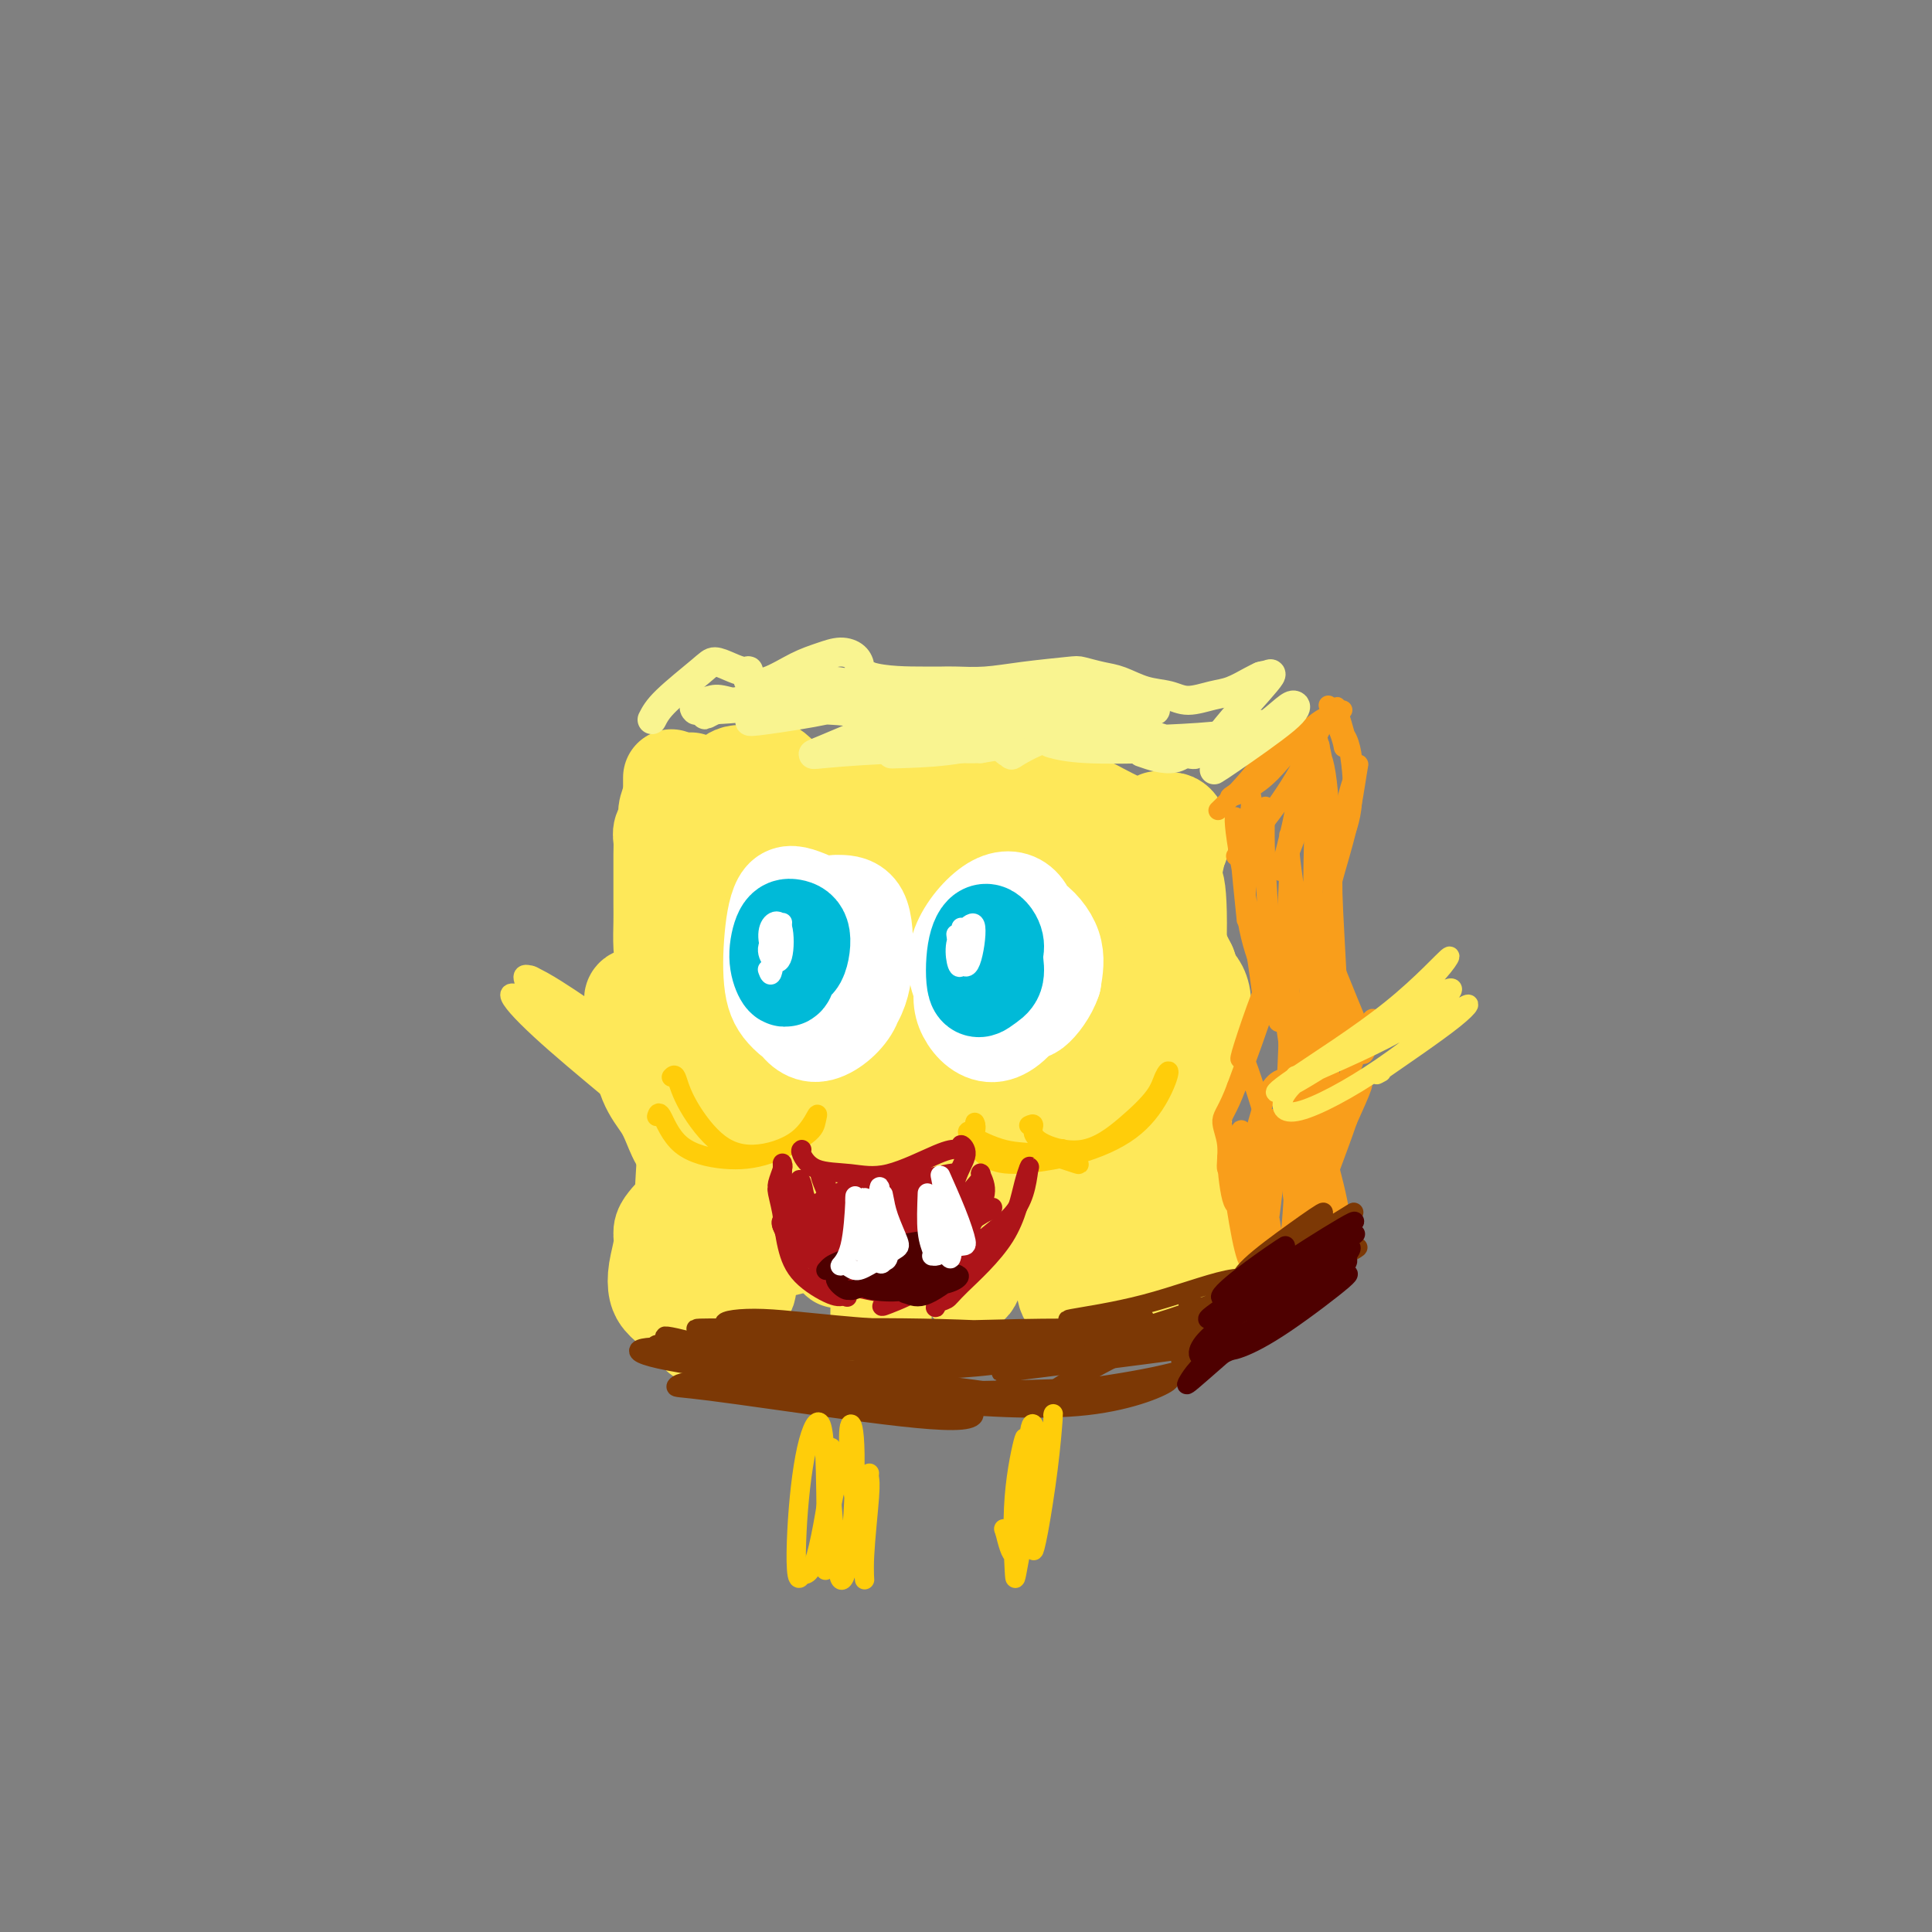 <svg viewBox='0 0 400 400' version='1.1' xmlns='http://www.w3.org/2000/svg' xmlns:xlink='http://www.w3.org/1999/xlink'><rect x="0" y="0" width="400" height="400" fill="#808080" stroke="none"/><g fill='none' stroke='rgb(254,232,89)' stroke-width='20' stroke-linecap='round' stroke-linejoin='round'><path d='M230,185c0.296,-0.563 0.592,-1.126 1,3c0.408,4.126 0.928,12.939 2,24c1.072,11.061 2.694,24.368 4,34c1.306,9.632 2.295,15.589 2,19c-0.295,3.411 -1.872,4.275 -5,2c-3.128,-2.275 -7.805,-7.688 -13,-11c-5.195,-3.312 -10.907,-4.523 -16,-5c-5.093,-0.477 -9.568,-0.220 -16,1c-6.432,1.220 -14.822,3.404 -21,5c-6.178,1.596 -10.143,2.603 -14,3c-3.857,0.397 -7.607,0.185 -9,-1c-1.393,-1.185 -0.428,-3.342 1,-7c1.428,-3.658 3.321,-8.815 4,-22c0.679,-13.185 0.144,-34.396 -1,-47c-1.144,-12.604 -2.898,-16.601 -3,-16c-0.102,0.601 1.449,5.801 3,11'/><path d='M149,178c1.605,8.017 4.119,22.559 5,37c0.881,14.441 0.129,28.780 0,39c-0.129,10.220 0.365,16.322 1,12c0.635,-4.322 1.413,-19.069 2,-35c0.587,-15.931 0.984,-33.047 0,-45c-0.984,-11.953 -3.349,-18.743 -4,-21c-0.651,-2.257 0.413,0.018 2,10c1.587,9.982 3.699,27.672 7,44c3.301,16.328 7.793,31.295 10,38c2.207,6.705 2.130,5.147 2,-8c-0.130,-13.147 -0.312,-37.884 -1,-54c-0.688,-16.116 -1.883,-23.611 -2,-28c-0.117,-4.389 0.845,-5.671 3,7c2.155,12.671 5.503,39.296 7,58c1.497,18.704 1.142,29.487 1,35c-0.142,5.513 -0.071,5.757 0,6'/><path d='M182,273c1.390,10.579 0.865,-12.473 1,-35c0.135,-22.527 0.930,-44.530 1,-56c0.070,-11.470 -0.586,-12.408 0,-12c0.586,0.408 2.414,2.161 5,17c2.586,14.839 5.929,42.764 8,59c2.071,16.236 2.871,20.783 4,20c1.129,-0.783 2.589,-6.897 3,-20c0.411,-13.103 -0.227,-33.194 -1,-48c-0.773,-14.806 -1.681,-24.325 -1,-29c0.681,-4.675 2.952,-4.504 6,9c3.048,13.504 6.872,40.341 9,57c2.128,16.659 2.559,23.141 3,28c0.441,4.859 0.891,8.096 2,2c1.109,-6.096 2.875,-21.526 4,-37c1.125,-15.474 1.607,-30.993 2,-39c0.393,-8.007 0.696,-8.504 1,-9'/><path d='M229,180c1.945,-9.435 3.309,9.477 5,24c1.691,14.523 3.710,24.658 5,34c1.290,9.342 1.852,17.890 2,19c0.148,1.110 -0.119,-5.219 0,-16c0.119,-10.781 0.624,-26.015 1,-37c0.376,-10.985 0.621,-17.722 1,-20c0.379,-2.278 0.890,-0.099 1,5c0.110,5.099 -0.183,13.116 -1,23c-0.817,9.884 -2.159,21.636 -3,29c-0.841,7.364 -1.179,10.341 -2,12c-0.821,1.659 -2.123,1.999 -4,-2c-1.877,-3.999 -4.329,-12.337 -8,-21c-3.671,-8.663 -8.561,-17.652 -13,-25c-4.439,-7.348 -8.426,-13.055 -12,-19c-3.574,-5.945 -6.735,-12.127 -10,-10c-3.265,2.127 -6.632,12.564 -10,23'/><path d='M181,199c-2.625,10.023 -4.187,23.581 -5,34c-0.813,10.419 -0.878,17.701 -2,19c-1.122,1.299 -3.303,-3.384 -5,-14c-1.697,-10.616 -2.910,-27.165 -5,-40c-2.090,-12.835 -5.057,-21.956 -7,-27c-1.943,-5.044 -2.860,-6.010 -3,0c-0.140,6.010 0.499,18.997 1,33c0.501,14.003 0.864,29.022 1,39c0.136,9.978 0.045,14.914 -1,16c-1.045,1.086 -3.045,-1.679 -5,-12c-1.955,-10.321 -3.865,-28.197 -5,-41c-1.135,-12.803 -1.495,-20.533 -2,-26c-0.505,-5.467 -1.156,-8.672 -1,-4c0.156,4.672 1.119,17.219 2,30c0.881,12.781 1.680,25.794 2,36c0.320,10.206 0.160,17.603 0,25'/><path d='M146,267c0.068,15.453 -1.761,8.584 -3,5c-1.239,-3.584 -1.887,-3.884 -2,-9c-0.113,-5.116 0.311,-15.049 1,-26c0.689,-10.951 1.645,-22.921 2,-30c0.355,-7.079 0.109,-9.267 0,-12c-0.109,-2.733 -0.082,-6.012 0,-10c0.082,-3.988 0.217,-8.684 0,-12c-0.217,-3.316 -0.787,-5.253 -1,-7c-0.213,-1.747 -0.068,-3.305 0,-4c0.068,-0.695 0.061,-0.526 0,0c-0.061,0.526 -0.174,1.410 1,2c1.174,0.590 3.635,0.884 7,2c3.365,1.116 7.634,3.052 12,4c4.366,0.948 8.829,0.909 13,1c4.171,0.091 8.049,0.312 13,1c4.951,0.688 10.976,1.844 17,3'/><path d='M206,175c8.732,0.564 9.060,-0.527 12,-1c2.940,-0.473 8.490,-0.327 12,0c3.510,0.327 4.979,0.835 7,1c2.021,0.165 4.593,-0.012 6,0c1.407,0.012 1.647,0.212 1,0c-0.647,-0.212 -2.182,-0.835 -6,-2c-3.818,-1.165 -9.920,-2.870 -16,-4c-6.080,-1.130 -12.140,-1.685 -17,-2c-4.860,-0.315 -8.522,-0.391 -13,0c-4.478,0.391 -9.772,1.247 -14,1c-4.228,-0.247 -7.391,-1.598 -10,-3c-2.609,-1.402 -4.666,-2.853 -6,-4c-1.334,-1.147 -1.945,-1.988 -3,-2c-1.055,-0.012 -2.553,0.804 -4,1c-1.447,0.196 -2.842,-0.230 -4,1c-1.158,1.230 -2.079,4.115 -3,7'/><path d='M148,168c-0.851,2.048 -1.479,3.669 -2,5c-0.521,1.331 -0.937,2.372 -1,3c-0.063,0.628 0.225,0.843 0,1c-0.225,0.157 -0.965,0.255 -1,0c-0.035,-0.255 0.634,-0.864 1,-2c0.366,-1.136 0.430,-2.800 1,-4c0.570,-1.200 1.645,-1.935 3,-3c1.355,-1.065 2.991,-2.460 5,-3c2.009,-0.540 4.391,-0.223 6,0c1.609,0.223 2.443,0.354 4,0c1.557,-0.354 3.836,-1.193 6,-2c2.164,-0.807 4.212,-1.584 6,-1c1.788,0.584 3.314,2.528 5,4c1.686,1.472 3.531,2.473 5,3c1.469,0.527 2.563,0.579 4,1c1.437,0.421 3.219,1.210 5,2'/><path d='M195,172c3.235,1.655 1.823,0.791 2,0c0.177,-0.791 1.942,-1.509 3,-2c1.058,-0.491 1.410,-0.755 2,-2c0.590,-1.245 1.419,-3.469 2,-5c0.581,-1.531 0.913,-2.367 2,-3c1.087,-0.633 2.928,-1.063 4,-1c1.072,0.063 1.376,0.619 2,1c0.624,0.381 1.569,0.587 3,1c1.431,0.413 3.349,1.031 5,2c1.651,0.969 3.037,2.288 4,3c0.963,0.712 1.504,0.818 2,1c0.496,0.182 0.948,0.441 2,1c1.052,0.559 2.705,1.418 4,2c1.295,0.582 2.233,0.888 3,1c0.767,0.112 1.362,0.032 2,0c0.638,-0.032 1.319,-0.016 2,0'/><path d='M239,171c4.665,1.631 1.828,-0.292 1,-1c-0.828,-0.708 0.353,-0.201 1,0c0.647,0.201 0.762,0.095 1,0c0.238,-0.095 0.600,-0.180 1,0c0.400,0.180 0.836,0.625 1,1c0.164,0.375 0.054,0.681 0,1c-0.054,0.319 -0.054,0.653 0,1c0.054,0.347 0.162,0.708 0,2c-0.162,1.292 -0.594,3.515 -1,5c-0.406,1.485 -0.785,2.232 -1,3c-0.215,0.768 -0.265,1.557 0,3c0.265,1.443 0.844,3.541 1,5c0.156,1.459 -0.113,2.278 0,3c0.113,0.722 0.607,1.348 1,2c0.393,0.652 0.684,1.329 1,2c0.316,0.671 0.658,1.335 1,2'/><path d='M246,200c1.009,2.947 1.533,3.315 2,4c0.467,0.685 0.878,1.686 1,3c0.122,1.314 -0.044,2.940 0,4c0.044,1.060 0.299,1.553 0,3c-0.299,1.447 -1.153,3.847 -2,6c-0.847,2.153 -1.688,4.057 -2,6c-0.312,1.943 -0.094,3.924 0,5c0.094,1.076 0.064,1.248 0,2c-0.064,0.752 -0.160,2.086 0,4c0.160,1.914 0.577,4.409 1,6c0.423,1.591 0.850,2.280 1,3c0.150,0.720 0.021,1.472 0,2c-0.021,0.528 0.067,0.832 0,2c-0.067,1.168 -0.287,3.199 0,5c0.287,1.801 1.082,3.372 0,5c-1.082,1.628 -4.041,3.314 -7,5'/><path d='M240,265c-2.199,1.271 -4.198,1.949 -7,3c-2.802,1.051 -6.408,2.475 -8,3c-1.592,0.525 -1.169,0.150 -1,0c0.169,-0.150 0.085,-0.075 0,0'/><path d='M138,270c-0.318,-0.283 -0.636,-0.565 -1,-1c-0.364,-0.435 -0.775,-1.022 -1,-2c-0.225,-0.978 -0.265,-2.346 0,-4c0.265,-1.654 0.834,-3.594 1,-5c0.166,-1.406 -0.071,-2.276 0,-3c0.071,-0.724 0.451,-1.300 1,-2c0.549,-0.700 1.265,-1.523 2,-2c0.735,-0.477 1.487,-0.609 2,-2c0.513,-1.391 0.788,-4.041 1,-6c0.212,-1.959 0.363,-3.227 0,-4c-0.363,-0.773 -1.238,-1.050 -2,-2c-0.762,-0.950 -1.410,-2.574 -2,-4c-0.590,-1.426 -1.120,-2.653 -2,-4c-0.880,-1.347 -2.108,-2.813 -3,-5c-0.892,-2.187 -1.446,-5.093 -2,-8'/><path d='M132,216c-1.879,-5.267 -1.076,-6.933 -1,-8c0.076,-1.067 -0.575,-1.534 1,-2c1.575,-0.466 5.375,-0.931 7,-1c1.625,-0.069 1.077,0.257 1,0c-0.077,-0.257 0.319,-1.095 0,-2c-0.319,-0.905 -1.353,-1.875 -2,-3c-0.647,-1.125 -0.905,-2.405 -1,-4c-0.095,-1.595 -0.025,-3.505 0,-5c0.025,-1.495 0.006,-2.574 0,-4c-0.006,-1.426 0.002,-3.197 0,-5c-0.002,-1.803 -0.015,-3.637 0,-5c0.015,-1.363 0.059,-2.255 0,-3c-0.059,-0.745 -0.222,-1.344 0,-2c0.222,-0.656 0.829,-1.369 1,-2c0.171,-0.631 -0.094,-1.180 0,-2c0.094,-0.820 0.547,-1.910 1,-3'/><path d='M139,165c0.000,-6.667 0.000,-3.333 0,-2c0.000,1.333 0.000,0.667 0,0'/></g>
<g fill='none' stroke='rgb(255,255,255)' stroke-width='20' stroke-linecap='round' stroke-linejoin='round'><path d='M175,196c0.472,0.534 0.943,1.067 1,3c0.057,1.933 -0.302,5.264 -1,7c-0.698,1.736 -1.736,1.875 -3,2c-1.264,0.125 -2.754,0.236 -4,-2c-1.246,-2.236 -2.247,-6.821 -2,-10c0.247,-3.179 1.744,-4.954 4,-6c2.256,-1.046 5.272,-1.363 7,0c1.728,1.363 2.167,4.407 2,8c-0.167,3.593 -0.942,7.735 -3,10c-2.058,2.265 -5.401,2.652 -8,2c-2.599,-0.652 -4.454,-2.343 -5,-5c-0.546,-2.657 0.218,-6.278 1,-9c0.782,-2.722 1.581,-4.544 3,-5c1.419,-0.456 3.459,0.454 4,3c0.541,2.546 -0.417,6.727 -2,9c-1.583,2.273 -3.792,2.636 -6,3'/><path d='M163,206c-1.156,0.244 -1.044,-0.644 -1,-1c0.044,-0.356 0.022,-0.178 0,0'/><path d='M213,199c-0.024,-0.001 -0.048,-0.002 0,1c0.048,1.002 0.169,3.006 0,5c-0.169,1.994 -0.627,3.976 -2,5c-1.373,1.024 -3.661,1.089 -6,0c-2.339,-1.089 -4.729,-3.332 -6,-6c-1.271,-2.668 -1.425,-5.760 0,-9c1.425,-3.240 4.428,-6.626 7,-8c2.572,-1.374 4.714,-0.736 6,1c1.286,1.736 1.717,4.568 2,8c0.283,3.432 0.418,7.462 -1,11c-1.418,3.538 -4.391,6.583 -7,7c-2.609,0.417 -4.856,-1.794 -6,-4c-1.144,-2.206 -1.185,-4.406 0,-8c1.185,-3.594 3.596,-8.582 6,-11c2.404,-2.418 4.801,-2.266 7,-1c2.199,1.266 4.200,3.648 5,6c0.800,2.352 0.400,4.676 0,7'/><path d='M218,203c-0.786,2.440 -2.750,5.042 -4,6c-1.250,0.958 -1.786,0.274 -2,0c-0.214,-0.274 -0.107,-0.137 0,0'/><path d='M173,187c0.005,-0.012 0.009,-0.025 1,0c0.991,0.025 2.968,0.086 4,2c1.032,1.914 1.121,5.679 1,9c-0.121,3.321 -0.450,6.198 -2,9c-1.550,2.802 -4.320,5.527 -7,6c-2.680,0.473 -5.270,-1.308 -7,-3c-1.730,-1.692 -2.602,-3.294 -3,-6c-0.398,-2.706 -0.324,-6.516 0,-10c0.324,-3.484 0.898,-6.644 2,-8c1.102,-1.356 2.733,-0.909 5,0c2.267,0.909 5.172,2.281 7,5c1.828,2.719 2.581,6.784 3,10c0.419,3.216 0.504,5.584 -1,8c-1.504,2.416 -4.597,4.881 -7,5c-2.403,0.119 -4.115,-2.109 -5,-4c-0.885,-1.891 -0.942,-3.446 -1,-5'/><path d='M163,205c-1.000,-1.500 -0.500,-0.750 0,0'/></g>
<g fill='none' stroke='rgb(0,186,216)' stroke-width='20' stroke-linecap='round' stroke-linejoin='round'><path d='M164,193c0.511,0.085 1.022,0.170 1,1c-0.022,0.830 -0.578,2.405 -1,4c-0.422,1.595 -0.710,3.211 -1,4c-0.290,0.789 -0.581,0.749 -1,0c-0.419,-0.749 -0.965,-2.209 -1,-4c-0.035,-1.791 0.442,-3.912 1,-5c0.558,-1.088 1.197,-1.143 2,-1c0.803,0.143 1.770,0.483 2,2c0.230,1.517 -0.279,4.211 -1,5c-0.721,0.789 -1.656,-0.326 -2,-1c-0.344,-0.674 -0.098,-0.907 0,-1c0.098,-0.093 0.049,-0.047 0,0'/><path d='M206,198c-0.045,0.131 -0.091,0.262 0,1c0.091,0.738 0.317,2.084 0,3c-0.317,0.916 -1.177,1.404 -2,2c-0.823,0.596 -1.608,1.302 -2,0c-0.392,-1.302 -0.392,-4.611 0,-7c0.392,-2.389 1.177,-3.857 2,-4c0.823,-0.143 1.683,1.038 2,2c0.317,0.962 0.091,1.703 0,2c-0.091,0.297 -0.045,0.148 0,0'/></g>
<g fill='none' stroke='rgb(255,255,255)' stroke-width='4' stroke-linecap='round' stroke-linejoin='round'><path d='M162,191c-0.025,0.167 -0.049,0.334 0,1c0.049,0.666 0.173,1.832 0,3c-0.173,1.168 -0.642,2.339 -1,3c-0.358,0.661 -0.606,0.811 -1,0c-0.394,-0.811 -0.935,-2.583 -1,-4c-0.065,-1.417 0.345,-2.480 1,-3c0.655,-0.520 1.556,-0.499 2,1c0.444,1.499 0.431,4.474 0,6c-0.431,1.526 -1.281,1.602 -2,1c-0.719,-0.602 -1.307,-1.881 -1,-3c0.307,-1.119 1.508,-2.076 2,-3c0.492,-0.924 0.276,-1.815 0,0c-0.276,1.815 -0.613,6.335 -1,8c-0.387,1.665 -0.825,0.476 -1,0c-0.175,-0.476 -0.088,-0.238 0,0'/><path d='M199,192c0.400,0.205 0.799,0.410 1,1c0.201,0.590 0.203,1.564 0,3c-0.203,1.436 -0.610,3.334 -1,4c-0.390,0.666 -0.762,0.098 -1,-1c-0.238,-1.098 -0.344,-2.728 0,-4c0.344,-1.272 1.136,-2.188 2,-3c0.864,-0.812 1.801,-1.522 2,0c0.199,1.522 -0.338,5.274 -1,7c-0.662,1.726 -1.447,1.426 -2,0c-0.553,-1.426 -0.872,-3.979 -1,-5c-0.128,-1.021 -0.064,-0.511 0,0'/></g>
<g fill='none' stroke='rgb(249,158,27)' stroke-width='4' stroke-linecap='round' stroke-linejoin='round'><path d='M256,164c-1.003,0.624 -2.005,1.248 -1,1c1.005,-0.248 4.018,-1.368 7,-4c2.982,-2.632 5.934,-6.776 8,-9c2.066,-2.224 3.245,-2.528 4,-3c0.755,-0.472 1.084,-1.112 0,1c-1.084,2.112 -3.581,6.976 -6,11c-2.419,4.024 -4.760,7.208 -7,10c-2.240,2.792 -4.378,5.191 -5,6c-0.622,0.809 0.271,0.027 2,-2c1.729,-2.027 4.295,-5.299 7,-9c2.705,-3.701 5.548,-7.832 7,-10c1.452,-2.168 1.513,-2.375 1,0c-0.513,2.375 -1.600,7.332 -3,12c-1.400,4.668 -3.114,9.048 -4,11c-0.886,1.952 -0.943,1.476 -1,1'/><path d='M265,180c-0.547,2.072 1.585,-4.746 3,-12c1.415,-7.254 2.113,-14.942 3,-17c0.887,-2.058 1.964,1.513 3,7c1.036,5.487 2.031,12.890 2,21c-0.031,8.110 -1.087,16.926 -2,20c-0.913,3.074 -1.682,0.405 -2,-5c-0.318,-5.405 -0.184,-13.546 0,-21c0.184,-7.454 0.420,-14.220 1,-16c0.580,-1.780 1.506,1.427 2,7c0.494,5.573 0.555,13.514 1,23c0.445,9.486 1.272,20.517 1,26c-0.272,5.483 -1.645,5.417 -3,2c-1.355,-3.417 -2.693,-10.184 -4,-18c-1.307,-7.816 -2.583,-16.681 -3,-21c-0.417,-4.319 0.024,-4.091 0,0c-0.024,4.091 -0.512,12.046 -1,20'/><path d='M266,196c-0.353,6.112 -0.737,11.393 -1,14c-0.263,2.607 -0.406,2.538 -1,-3c-0.594,-5.538 -1.640,-16.547 -2,-25c-0.360,-8.453 -0.033,-14.349 0,-15c0.033,-0.651 -0.227,3.942 0,10c0.227,6.058 0.939,13.581 1,20c0.061,6.419 -0.531,11.733 -1,12c-0.469,0.267 -0.815,-4.514 -2,-12c-1.185,-7.486 -3.208,-17.678 -4,-23c-0.792,-5.322 -0.352,-5.775 0,-4c0.352,1.775 0.617,5.778 1,10c0.383,4.222 0.884,8.665 1,10c0.116,1.335 -0.155,-0.436 0,-5c0.155,-4.564 0.734,-11.921 1,-16c0.266,-4.079 0.219,-4.880 0,-3c-0.219,1.880 -0.609,6.440 -1,11'/><path d='M258,177c-0.301,3.771 -0.554,7.699 0,12c0.554,4.301 1.914,8.976 3,11c1.086,2.024 1.896,1.397 3,-2c1.104,-3.397 2.501,-9.562 3,-13c0.499,-3.438 0.101,-4.148 0,-1c-0.101,3.148 0.096,10.153 0,19c-0.096,8.847 -0.484,19.536 -1,26c-0.516,6.464 -1.160,8.702 -2,8c-0.840,-0.702 -1.877,-4.344 -3,-8c-1.123,-3.656 -2.332,-7.327 -3,-9c-0.668,-1.673 -0.795,-1.349 -1,-1c-0.205,0.349 -0.489,0.723 0,-1c0.489,-1.723 1.750,-5.544 3,-9c1.250,-3.456 2.491,-6.546 3,-7c0.509,-0.454 0.288,1.727 -1,6c-1.288,4.273 -3.644,10.636 -6,17'/><path d='M256,225c-1.830,4.932 -2.905,5.762 -3,7c-0.095,1.238 0.789,2.886 1,5c0.211,2.114 -0.253,4.695 0,5c0.253,0.305 1.223,-1.668 3,-4c1.777,-2.332 4.363,-5.025 6,-6c1.637,-0.975 2.327,-0.231 3,-2c0.673,-1.769 1.329,-6.050 1,-11c-0.329,-4.950 -1.641,-10.570 -2,-14c-0.359,-3.430 0.237,-4.668 1,-3c0.763,1.668 1.693,6.244 2,11c0.307,4.756 -0.009,9.691 0,15c0.009,5.309 0.342,10.992 1,14c0.658,3.008 1.640,3.342 2,2c0.360,-1.342 0.097,-4.361 0,-8c-0.097,-3.639 -0.028,-7.897 0,-13c0.028,-5.103 0.014,-11.052 0,-17'/><path d='M271,206c-0.168,-8.228 -0.588,-9.797 0,-8c0.588,1.797 2.184,6.960 3,13c0.816,6.040 0.853,12.958 1,19c0.147,6.042 0.405,11.208 0,12c-0.405,0.792 -1.473,-2.789 -2,-8c-0.527,-5.211 -0.514,-12.050 0,-17c0.514,-4.950 1.528,-8.009 2,-5c0.472,3.009 0.402,12.086 0,20c-0.402,7.914 -1.137,14.664 -2,20c-0.863,5.336 -1.855,9.259 -3,7c-1.145,-2.259 -2.442,-10.700 -3,-17c-0.558,-6.300 -0.376,-10.459 0,-11c0.376,-0.541 0.946,2.535 1,8c0.054,5.465 -0.409,13.317 -1,18c-0.591,4.683 -1.312,6.195 -2,5c-0.688,-1.195 -1.344,-5.098 -2,-9'/><path d='M263,253c-0.665,-3.689 -1.329,-8.410 -1,-12c0.329,-3.590 1.651,-6.049 2,-4c0.349,2.049 -0.276,8.605 -1,14c-0.724,5.395 -1.546,9.629 -2,10c-0.454,0.371 -0.541,-3.122 -1,-8c-0.459,-4.878 -1.292,-11.141 -2,-15c-0.708,-3.859 -1.292,-5.314 -1,-3c0.292,2.314 1.461,8.399 2,14c0.539,5.601 0.448,10.720 0,12c-0.448,1.280 -1.252,-1.279 -2,-5c-0.748,-3.721 -1.439,-8.606 -2,-12c-0.561,-3.394 -0.993,-5.299 -1,-4c-0.007,1.299 0.410,5.802 1,8c0.590,2.198 1.351,2.092 2,0c0.649,-2.092 1.185,-6.169 2,-10c0.815,-3.831 1.907,-7.415 3,-11'/><path d='M262,227c2.146,-4.226 4.011,-4.291 6,-3c1.989,1.291 4.104,3.937 5,5c0.896,1.063 0.574,0.542 0,1c-0.574,0.458 -1.401,1.894 -2,5c-0.599,3.106 -0.969,7.883 -1,11c-0.031,3.117 0.278,4.575 1,6c0.722,1.425 1.856,2.819 3,4c1.144,1.181 2.298,2.150 3,3c0.702,0.850 0.953,1.581 1,0c0.047,-1.581 -0.111,-5.473 -1,-10c-0.889,-4.527 -2.509,-9.687 -3,-13c-0.491,-3.313 0.147,-4.777 1,-6c0.853,-1.223 1.919,-2.204 3,-3c1.081,-0.796 2.176,-1.407 3,-2c0.824,-0.593 1.378,-1.170 1,0c-0.378,1.170 -1.689,4.085 -3,7'/><path d='M279,232c-1.075,3.183 -2.763,7.641 -4,11c-1.237,3.359 -2.022,5.618 -2,7c0.022,1.382 0.850,1.887 1,2c0.150,0.113 -0.380,-0.168 0,-4c0.380,-3.832 1.668,-11.217 3,-17c1.332,-5.783 2.708,-9.964 4,-13c1.292,-3.036 2.501,-4.925 3,-6c0.499,-1.075 0.288,-1.334 0,-1c-0.288,0.334 -0.652,1.261 -1,2c-0.348,0.739 -0.679,1.290 -1,1c-0.321,-0.290 -0.633,-1.421 -2,-4c-1.367,-2.579 -3.789,-6.605 -5,-9c-1.211,-2.395 -1.211,-3.157 0,-1c1.211,2.157 3.634,7.235 5,11c1.366,3.765 1.676,6.219 2,7c0.324,0.781 0.662,-0.109 1,-1'/><path d='M283,217c0.129,-0.246 -3.549,-8.860 -6,-15c-2.451,-6.140 -3.676,-9.807 -4,-11c-0.324,-1.193 0.252,0.088 1,2c0.748,1.912 1.668,4.456 2,6c0.332,1.544 0.076,2.090 0,1c-0.076,-1.090 0.029,-3.815 0,-9c-0.029,-5.185 -0.192,-12.828 0,-17c0.192,-4.172 0.740,-4.872 1,-5c0.260,-0.128 0.231,0.316 0,3c-0.231,2.684 -0.663,7.609 -1,10c-0.337,2.391 -0.580,2.250 0,0c0.580,-2.250 1.984,-6.608 3,-11c1.016,-4.392 1.643,-8.816 2,-11c0.357,-2.184 0.442,-2.126 0,-1c-0.442,1.126 -1.412,3.322 -2,6c-0.588,2.678 -0.794,5.839 -1,9'/><path d='M278,174c-0.594,2.472 -0.581,1.652 0,0c0.581,-1.652 1.728,-4.137 2,-8c0.272,-3.863 -0.330,-9.106 -1,-12c-0.670,-2.894 -1.408,-3.439 -2,-4c-0.592,-0.561 -1.038,-1.137 -1,-1c0.038,0.137 0.558,0.987 1,2c0.442,1.013 0.804,2.187 1,3c0.196,0.813 0.224,1.264 0,0c-0.224,-1.264 -0.700,-4.241 -1,-6c-0.300,-1.759 -0.422,-2.298 0,-1c0.422,1.298 1.389,4.434 2,7c0.611,2.566 0.865,4.560 1,5c0.135,0.440 0.150,-0.676 0,-2c-0.150,-1.324 -0.463,-2.856 -1,-4c-0.537,-1.144 -1.296,-1.898 -2,-3c-0.704,-1.102 -1.352,-2.551 -2,-4'/><path d='M278,147c-0.624,0.419 -1.249,0.838 -2,1c-0.751,0.162 -1.630,0.067 -4,2c-2.370,1.933 -6.233,5.895 -8,8c-1.767,2.105 -1.438,2.351 -1,2c0.438,-0.351 0.985,-1.301 2,-4c1.015,-2.699 2.499,-7.146 2,-7c-0.499,0.146 -2.980,4.885 -6,9c-3.020,4.115 -6.577,7.604 -8,9c-1.423,1.396 -0.711,0.698 0,0'/></g>
<g fill='none' stroke='rgb(249,244,144)' stroke-width='6' stroke-linecap='round' stroke-linejoin='round'><path d='M135,149c0.548,-1.077 1.095,-2.155 3,-4c1.905,-1.845 5.166,-4.458 7,-6c1.834,-1.542 2.240,-2.014 3,-2c0.760,0.014 1.874,0.514 3,1c1.126,0.486 2.264,0.958 3,1c0.736,0.042 1.071,-0.345 1,0c-0.071,0.345 -0.546,1.423 0,2c0.546,0.577 2.114,0.654 4,0c1.886,-0.654 4.089,-2.039 6,-3c1.911,-0.961 3.530,-1.498 5,-2c1.470,-0.502 2.792,-0.969 4,-1c1.208,-0.031 2.303,0.373 3,1c0.697,0.627 0.995,1.476 1,2c0.005,0.524 -0.284,0.721 0,1c0.284,0.279 1.142,0.639 2,1'/><path d='M180,140c3.206,0.999 8.222,0.997 11,1c2.778,0.003 3.319,0.011 4,0c0.681,-0.011 1.504,-0.042 3,0c1.496,0.042 3.667,0.158 6,0c2.333,-0.158 4.829,-0.590 8,-1c3.171,-0.410 7.018,-0.796 9,-1c1.982,-0.204 2.098,-0.224 3,0c0.902,0.224 2.588,0.692 4,1c1.412,0.308 2.548,0.458 4,1c1.452,0.542 3.220,1.478 5,2c1.780,0.522 3.572,0.631 5,1c1.428,0.369 2.490,1.000 4,1c1.510,0.000 3.467,-0.629 5,-1c1.533,-0.371 2.644,-0.485 4,-1c1.356,-0.515 2.959,-1.433 4,-2c1.041,-0.567 1.521,-0.784 2,-1'/><path d='M261,140c2.409,-0.684 0.931,0.107 1,0c0.069,-0.107 1.684,-1.111 1,0c-0.684,1.111 -3.668,4.339 -6,7c-2.332,2.661 -4.013,4.756 -5,6c-0.987,1.244 -1.281,1.639 -1,2c0.281,0.361 1.136,0.689 3,0c1.864,-0.689 4.737,-2.395 7,-4c2.263,-1.605 3.914,-3.111 5,-4c1.086,-0.889 1.606,-1.163 2,-1c0.394,0.163 0.664,0.761 -2,3c-2.664,2.239 -8.260,6.118 -11,8c-2.740,1.882 -2.624,1.767 -3,2c-0.376,0.233 -1.245,0.815 0,0c1.245,-0.815 4.604,-3.027 7,-5c2.396,-1.973 3.827,-3.707 3,-4c-0.827,-0.293 -3.914,0.853 -7,2'/><path d='M255,152c-3.819,0.534 -9.866,0.868 -13,1c-3.134,0.132 -3.357,0.060 -4,0c-0.643,-0.060 -1.708,-0.109 -1,0c0.708,0.109 3.190,0.376 5,1c1.810,0.624 2.947,1.606 4,2c1.053,0.394 2.020,0.199 1,0c-1.020,-0.199 -4.027,-0.404 -7,-1c-2.973,-0.596 -5.912,-1.585 -8,-2c-2.088,-0.415 -3.325,-0.256 -1,0c2.325,0.256 8.212,0.608 11,1c2.788,0.392 2.476,0.825 3,1c0.524,0.175 1.883,0.094 -1,-1c-2.883,-1.094 -10.010,-3.200 -15,-4c-4.990,-0.800 -7.843,-0.292 -10,0c-2.157,0.292 -3.616,0.369 -5,1c-1.384,0.631 -2.692,1.815 -4,3'/><path d='M210,154c-3.168,1.036 -1.588,1.626 -1,2c0.588,0.374 0.183,0.530 1,0c0.817,-0.530 2.854,-1.748 6,-3c3.146,-1.252 7.399,-2.539 10,-3c2.601,-0.461 3.550,-0.096 2,0c-1.550,0.096 -5.600,-0.078 -10,0c-4.400,0.078 -9.150,0.409 -12,1c-2.850,0.591 -3.798,1.443 -3,2c0.798,0.557 3.344,0.818 8,0c4.656,-0.818 11.422,-2.714 17,-4c5.578,-1.286 9.969,-1.963 11,-2c1.031,-0.037 -1.299,0.567 -5,1c-3.701,0.433 -8.772,0.695 -15,1c-6.228,0.305 -13.614,0.652 -21,1'/><path d='M198,150c-7.952,0.645 -7.333,0.759 -6,1c1.333,0.241 3.381,0.609 8,0c4.619,-0.609 11.811,-2.196 17,-3c5.189,-0.804 8.375,-0.825 8,-1c-0.375,-0.175 -4.310,-0.503 -11,0c-6.690,0.503 -16.135,1.838 -22,3c-5.865,1.162 -8.149,2.150 -9,3c-0.851,0.850 -0.267,1.562 4,1c4.267,-0.562 12.218,-2.399 17,-3c4.782,-0.601 6.396,0.032 5,1c-1.396,0.968 -5.801,2.269 -10,3c-4.199,0.731 -8.191,0.892 -11,1c-2.809,0.108 -4.433,0.163 -3,0c1.433,-0.163 5.924,-0.544 11,-1c5.076,-0.456 10.736,-0.987 12,-1c1.264,-0.013 -1.868,0.494 -5,1'/><path d='M203,155c-3.197,0.103 -8.689,-0.141 -15,0c-6.311,0.141 -13.441,0.666 -17,1c-3.559,0.334 -3.547,0.476 0,-1c3.547,-1.476 10.629,-4.570 15,-6c4.371,-1.430 6.031,-1.194 5,-1c-1.031,0.194 -4.752,0.347 -9,0c-4.248,-0.347 -9.023,-1.195 -14,-1c-4.977,0.195 -10.157,1.434 -12,2c-1.843,0.566 -0.348,0.458 3,0c3.348,-0.458 8.548,-1.266 12,-2c3.452,-0.734 5.154,-1.393 4,-2c-1.154,-0.607 -5.166,-1.163 -10,-1c-4.834,0.163 -10.492,1.044 -14,2c-3.508,0.956 -4.868,1.988 -5,2c-0.132,0.012 0.962,-0.997 4,-2c3.038,-1.003 8.019,-2.002 13,-3'/><path d='M163,143c3.398,-0.939 3.395,-0.787 2,0c-1.395,0.787 -4.180,2.208 -8,3c-3.820,0.792 -8.674,0.955 -11,1c-2.326,0.045 -2.124,-0.028 -2,0c0.124,0.028 0.170,0.157 0,0c-0.170,-0.157 -0.556,-0.601 0,-1c0.556,-0.399 2.052,-0.754 3,-1c0.948,-0.246 1.346,-0.384 3,0c1.654,0.384 4.563,1.290 9,1c4.437,-0.290 10.401,-1.774 15,-3c4.599,-1.226 7.833,-2.193 8,-2c0.167,0.193 -2.734,1.546 -7,2c-4.266,0.454 -9.896,0.008 -13,0c-3.104,-0.008 -3.682,0.421 -2,0c1.682,-0.421 5.623,-1.692 9,-2c3.377,-0.308 6.188,0.346 9,1'/><path d='M178,142c3.852,0.403 5.482,1.911 9,3c3.518,1.089 8.923,1.758 12,2c3.077,0.242 3.826,0.055 2,1c-1.826,0.945 -6.225,3.020 -10,4c-3.775,0.980 -6.924,0.865 -9,1c-2.076,0.135 -3.078,0.522 -1,0c2.078,-0.522 7.237,-1.951 14,-4c6.763,-2.049 15.129,-4.716 19,-6c3.871,-1.284 3.246,-1.183 1,-1c-2.246,0.183 -6.111,0.449 -11,1c-4.889,0.551 -10.800,1.386 -14,2c-3.200,0.614 -3.689,1.007 0,1c3.689,-0.007 11.556,-0.414 18,-1c6.444,-0.586 11.466,-1.350 16,-1c4.534,0.350 8.581,1.814 10,3c1.419,1.186 0.209,2.093 -1,3'/><path d='M233,150c-2.917,1.099 -9.708,2.346 -13,3c-3.292,0.654 -3.084,0.715 -2,1c1.084,0.285 3.044,0.795 7,1c3.956,0.205 9.906,0.106 13,0c3.094,-0.106 3.331,-0.218 3,0c-0.331,0.218 -1.230,0.765 -2,1c-0.770,0.235 -1.411,0.157 -2,0c-0.589,-0.157 -1.127,-0.393 0,0c1.127,0.393 3.919,1.413 6,1c2.081,-0.413 3.452,-2.261 4,-3c0.548,-0.739 0.274,-0.370 0,0'/></g>
<g fill='none' stroke='rgb(255,205,10)' stroke-width='4' stroke-linecap='round' stroke-linejoin='round'><path d='M139,223c0.330,-0.351 0.661,-0.703 1,0c0.339,0.703 0.687,2.460 2,5c1.313,2.540 3.592,5.863 6,8c2.408,2.137 4.945,3.088 8,3c3.055,-0.088 6.627,-1.215 9,-3c2.373,-1.785 3.546,-4.228 4,-5c0.454,-0.772 0.190,0.128 0,1c-0.190,0.872 -0.306,1.717 -2,3c-1.694,1.283 -4.965,3.002 -8,4c-3.035,0.998 -5.832,1.273 -9,1c-3.168,-0.273 -6.705,-1.094 -9,-3c-2.295,-1.906 -3.349,-4.898 -4,-6c-0.651,-1.102 -0.900,-0.315 -1,0c-0.100,0.315 -0.050,0.157 0,0'/><path d='M213,233c0.521,-0.249 1.043,-0.499 1,0c-0.043,0.499 -0.650,1.746 1,3c1.650,1.254 5.557,2.515 9,2c3.443,-0.515 6.421,-2.804 9,-5c2.579,-2.196 4.757,-4.297 6,-6c1.243,-1.703 1.550,-3.007 2,-4c0.450,-0.993 1.045,-1.673 1,-1c-0.045,0.673 -0.728,2.701 -2,5c-1.272,2.299 -3.133,4.870 -6,7c-2.867,2.130 -6.740,3.818 -11,5c-4.260,1.182 -8.907,1.858 -12,2c-3.093,0.142 -4.633,-0.249 -6,-1c-1.367,-0.751 -2.562,-1.861 -3,-3c-0.438,-1.139 -0.118,-2.307 0,-3c0.118,-0.693 0.034,-0.912 0,-1c-0.034,-0.088 -0.017,-0.044 0,0'/><path d='M202,233c-0.427,-1.140 0.006,-0.490 0,0c-0.006,0.490 -0.452,0.819 -1,1c-0.548,0.181 -1.200,0.215 0,1c1.200,0.785 4.251,2.322 7,3c2.749,0.678 5.195,0.497 8,1c2.805,0.503 5.968,1.692 7,2c1.032,0.308 -0.068,-0.263 -1,-1c-0.932,-0.737 -1.695,-1.639 -2,-2c-0.305,-0.361 -0.153,-0.180 0,0'/></g>
<g fill='none' stroke='rgb(173,20,25)' stroke-width='4' stroke-linecap='round' stroke-linejoin='round'><path d='M166,238c-0.173,0.105 -0.346,0.210 0,1c0.346,0.790 1.209,2.264 3,3c1.791,0.736 4.508,0.734 7,1c2.492,0.266 4.757,0.798 8,0c3.243,-0.798 7.463,-2.928 10,-4c2.537,-1.072 3.392,-1.088 4,-1c0.608,0.088 0.970,0.279 1,0c0.030,-0.279 -0.272,-1.029 0,-1c0.272,0.029 1.117,0.836 1,2c-0.117,1.164 -1.196,2.683 -2,5c-0.804,2.317 -1.332,5.431 -2,8c-0.668,2.569 -1.477,4.591 -4,6c-2.523,1.409 -6.762,2.204 -11,3'/><path d='M181,261c-3.155,0.871 -5.543,1.550 -8,1c-2.457,-0.550 -4.984,-2.329 -7,-4c-2.016,-1.671 -3.522,-3.233 -4,-4c-0.478,-0.767 0.072,-0.738 0,-2c-0.072,-1.262 -0.765,-3.816 -1,-5c-0.235,-1.184 -0.010,-0.999 0,-1c0.010,-0.001 -0.194,-0.187 0,-1c0.194,-0.813 0.786,-2.253 1,-3c0.214,-0.747 0.049,-0.802 0,-1c-0.049,-0.198 0.017,-0.540 0,1c-0.017,1.540 -0.118,4.960 0,8c0.118,3.040 0.454,5.698 1,8c0.546,2.302 1.301,4.246 3,6c1.699,1.754 4.342,3.318 6,4c1.658,0.682 2.331,0.480 3,0c0.669,-0.480 1.335,-1.240 2,-2'/><path d='M177,266c1.244,-0.484 1.854,-0.695 3,-1c1.146,-0.305 2.826,-0.704 5,-2c2.174,-1.296 4.840,-3.488 7,-5c2.160,-1.512 3.813,-2.345 5,-4c1.187,-1.655 1.910,-4.132 3,-6c1.090,-1.868 2.549,-3.125 3,-4c0.451,-0.875 -0.107,-1.367 0,-1c0.107,0.367 0.877,1.594 1,3c0.123,1.406 -0.402,2.993 -2,6c-1.598,3.007 -4.268,7.436 -6,10c-1.732,2.564 -2.524,3.264 -3,4c-0.476,0.736 -0.636,1.506 1,0c1.636,-1.506 5.067,-5.290 8,-8c2.933,-2.710 5.366,-4.345 7,-6c1.634,-1.655 2.467,-3.330 3,-5c0.533,-1.670 0.767,-3.335 1,-5'/><path d='M213,242c0.500,-1.385 -0.251,0.153 -1,3c-0.749,2.847 -1.494,7.004 -4,11c-2.506,3.996 -6.771,7.832 -9,10c-2.229,2.168 -2.423,2.668 -3,3c-0.577,0.332 -1.539,0.496 -2,1c-0.461,0.504 -0.421,1.347 0,0c0.421,-1.347 1.225,-4.885 2,-7c0.775,-2.115 1.522,-2.809 1,-2c-0.522,0.809 -2.313,3.120 -5,5c-2.687,1.880 -6.271,3.328 -8,4c-1.729,0.672 -1.604,0.566 -1,0c0.604,-0.566 1.687,-1.594 3,-2c1.313,-0.406 2.857,-0.191 3,0c0.143,0.191 -1.115,0.359 -4,0c-2.885,-0.359 -7.396,-1.245 -10,-2c-2.604,-0.755 -3.302,-1.377 -4,-2'/><path d='M171,264c-2.878,-0.923 -1.072,-1.230 0,-1c1.072,0.230 1.409,0.997 2,2c0.591,1.003 1.437,2.241 2,3c0.563,0.759 0.842,1.040 -1,-1c-1.842,-2.040 -5.807,-6.400 -8,-9c-2.193,-2.600 -2.614,-3.439 -3,-4c-0.386,-0.561 -0.738,-0.846 -1,-1c-0.262,-0.154 -0.436,-0.179 0,1c0.436,1.179 1.481,3.563 2,5c0.519,1.437 0.513,1.928 0,0c-0.513,-1.928 -1.534,-6.275 -2,-9c-0.466,-2.725 -0.376,-3.827 0,-4c0.376,-0.173 1.039,0.582 2,3c0.961,2.418 2.220,6.497 3,9c0.780,2.503 1.080,3.429 1,2c-0.080,-1.429 -0.540,-5.215 -1,-9'/><path d='M167,251c-0.170,-2.373 -0.595,-4.805 -1,-6c-0.405,-1.195 -0.790,-1.152 0,1c0.790,2.152 2.754,6.414 4,9c1.246,2.586 1.774,3.496 2,3c0.226,-0.496 0.151,-2.397 0,-5c-0.151,-2.603 -0.377,-5.908 -1,-8c-0.623,-2.092 -1.641,-2.970 -1,-1c0.641,1.970 2.943,6.789 4,9c1.057,2.211 0.871,1.816 1,2c0.129,0.184 0.575,0.949 1,0c0.425,-0.949 0.830,-3.611 1,-5c0.170,-1.389 0.106,-1.505 0,-1c-0.106,0.505 -0.255,1.630 0,3c0.255,1.370 0.915,2.984 1,4c0.085,1.016 -0.404,1.433 0,0c0.404,-1.433 1.702,-4.717 3,-8'/><path d='M181,248c1.638,-2.276 4.234,-3.967 6,-4c1.766,-0.033 2.703,1.592 3,3c0.297,1.408 -0.046,2.600 0,3c0.046,0.400 0.480,0.008 1,0c0.520,-0.008 1.126,0.367 2,0c0.874,-0.367 2.016,-1.478 1,-1c-1.016,0.478 -4.189,2.543 -6,4c-1.811,1.457 -2.260,2.306 -3,3c-0.740,0.694 -1.770,1.235 -1,1c0.770,-0.235 3.339,-1.244 6,-3c2.661,-1.756 5.415,-4.257 7,-6c1.585,-1.743 2.002,-2.727 0,-1c-2.002,1.727 -6.423,6.164 -9,9c-2.577,2.836 -3.309,4.071 -4,5c-0.691,0.929 -1.340,1.551 0,1c1.340,-0.551 4.670,-2.276 8,-4'/><path d='M192,258c2.667,-2.214 5.336,-6.248 7,-8c1.664,-1.752 2.324,-1.223 -1,0c-3.324,1.223 -10.630,3.138 -14,4c-3.370,0.862 -2.804,0.669 -3,1c-0.196,0.331 -1.156,1.186 1,0c2.156,-1.186 7.427,-4.414 11,-7c3.573,-2.586 5.448,-4.529 5,-5c-0.448,-0.471 -3.219,0.530 -7,1c-3.781,0.470 -8.570,0.410 -12,1c-3.430,0.590 -5.500,1.831 -6,3c-0.500,1.169 0.568,2.267 3,3c2.432,0.733 6.226,1.100 10,0c3.774,-1.100 7.527,-3.666 8,-5c0.473,-1.334 -2.334,-1.436 -6,-1c-3.666,0.436 -8.190,1.410 -11,2c-2.810,0.590 -3.905,0.795 -5,1'/><path d='M172,248c-3.597,0.635 -1.589,1.222 1,2c2.589,0.778 5.759,1.747 8,2c2.241,0.253 3.552,-0.209 4,0c0.448,0.209 0.032,1.089 -1,2c-1.032,0.911 -2.681,1.852 -4,2c-1.319,0.148 -2.309,-0.497 -3,-1c-0.691,-0.503 -1.082,-0.865 1,-1c2.082,-0.135 6.636,-0.044 9,0c2.364,0.044 2.538,0.041 2,0c-0.538,-0.041 -1.788,-0.119 -4,0c-2.212,0.119 -5.388,0.434 -7,1c-1.612,0.566 -1.661,1.381 -2,2c-0.339,0.619 -0.967,1.042 1,0c1.967,-1.042 6.530,-3.550 9,-5c2.470,-1.450 2.849,-1.843 2,-1c-0.849,0.843 -2.924,2.921 -5,5'/><path d='M183,256c-1.467,1.728 -3.634,4.049 -5,5c-1.366,0.951 -1.929,0.532 -2,-1c-0.071,-1.532 0.351,-4.178 3,-7c2.649,-2.822 7.527,-5.819 10,-6c2.473,-0.181 2.542,2.453 1,6c-1.542,3.547 -4.695,8.008 -6,10c-1.305,1.992 -0.763,1.516 -1,1c-0.237,-0.516 -1.252,-1.070 0,-3c1.252,-1.930 4.771,-5.235 7,-8c2.229,-2.765 3.168,-4.990 3,-5c-0.168,-0.010 -1.444,2.196 -4,4c-2.556,1.804 -6.392,3.207 -8,4c-1.608,0.793 -0.988,0.975 -1,1c-0.012,0.025 -0.657,-0.109 1,-1c1.657,-0.891 5.616,-2.540 8,-3c2.384,-0.460 3.192,0.270 4,1'/><path d='M193,254c2.595,0.380 3.081,2.331 3,4c-0.081,1.669 -0.729,3.055 -2,4c-1.271,0.945 -3.165,1.450 -4,2c-0.835,0.550 -0.612,1.145 1,0c1.612,-1.145 4.612,-4.029 7,-6c2.388,-1.971 4.164,-3.028 3,-2c-1.164,1.028 -5.268,4.141 -8,6c-2.732,1.859 -4.092,2.463 -5,3c-0.908,0.537 -1.363,1.009 0,0c1.363,-1.009 4.543,-3.497 6,-5c1.457,-1.503 1.191,-2.022 1,-2c-0.191,0.022 -0.308,0.583 -1,1c-0.692,0.417 -1.959,0.689 -3,1c-1.041,0.311 -1.857,0.661 -1,0c0.857,-0.661 3.388,-2.332 6,-4c2.612,-1.668 5.306,-3.334 8,-5'/><path d='M204,251c2.655,-2.107 1.292,-0.375 0,0c-1.292,0.375 -2.512,-0.607 -3,-1c-0.488,-0.393 -0.244,-0.196 0,0'/><path d='M182,257c0.302,0.143 0.605,0.286 1,0c0.395,-0.286 0.884,-1.001 0,-1c-0.884,0.001 -3.141,0.718 -5,1c-1.859,0.282 -3.321,0.128 -4,0c-0.679,-0.128 -0.574,-0.230 0,0c0.574,0.230 1.616,0.793 2,1c0.384,0.207 0.110,0.059 0,0c-0.110,-0.059 -0.055,-0.030 0,0'/></g>
<g fill='none' stroke='rgb(78,0,0)' stroke-width='4' stroke-linecap='round' stroke-linejoin='round'><path d='M171,263c0.303,-0.354 0.607,-0.708 1,-1c0.393,-0.292 0.876,-0.521 2,-1c1.124,-0.479 2.890,-1.209 6,-2c3.110,-0.791 7.563,-1.642 10,-2c2.437,-0.358 2.858,-0.224 3,0c0.142,0.224 0.006,0.537 -2,1c-2.006,0.463 -5.882,1.076 -9,2c-3.118,0.924 -5.478,2.158 -7,3c-1.522,0.842 -2.208,1.290 -2,2c0.208,0.710 1.308,1.681 2,2c0.692,0.319 0.975,-0.015 1,0c0.025,0.015 -0.209,0.380 1,0c1.209,-0.380 3.860,-1.504 7,-3c3.140,-1.496 6.768,-3.364 8,-4c1.232,-0.636 0.066,-0.039 -2,1c-2.066,1.039 -5.033,2.519 -8,4'/><path d='M182,265c-2.180,0.955 -2.630,0.842 -3,1c-0.370,0.158 -0.659,0.588 1,1c1.659,0.412 5.267,0.805 9,0c3.733,-0.805 7.590,-2.809 9,-3c1.410,-0.191 0.372,1.429 -3,2c-3.372,0.571 -9.077,0.093 -12,0c-2.923,-0.093 -3.065,0.200 -2,0c1.065,-0.200 3.337,-0.895 6,-1c2.663,-0.105 5.717,0.378 8,0c2.283,-0.378 3.794,-1.617 3,-1c-0.794,0.617 -3.895,3.091 -6,4c-2.105,0.909 -3.216,0.255 -4,0c-0.784,-0.255 -1.241,-0.110 0,-1c1.241,-0.890 4.180,-2.817 6,-4c1.820,-1.183 2.520,-1.624 2,-2c-0.520,-0.376 -2.260,-0.688 -4,-1'/><path d='M192,260c-0.667,-0.167 -0.333,-0.083 0,0'/></g>
<g fill='none' stroke='rgb(255,255,255)' stroke-width='4' stroke-linecap='round' stroke-linejoin='round'><path d='M177,249c0.003,0.079 0.007,0.159 0,0c-0.007,-0.159 -0.024,-0.555 0,-1c0.024,-0.445 0.089,-0.938 0,1c-0.089,1.938 -0.333,6.308 -1,9c-0.667,2.692 -1.759,3.706 -2,4c-0.241,0.294 0.368,-0.131 1,0c0.632,0.131 1.287,0.819 2,1c0.713,0.181 1.484,-0.144 3,-1c1.516,-0.856 3.778,-2.244 5,-3c1.222,-0.756 1.403,-0.879 1,-2c-0.403,-1.121 -1.389,-3.239 -2,-5c-0.611,-1.761 -0.846,-3.165 -1,-4c-0.154,-0.835 -0.227,-1.100 0,0c0.227,1.100 0.753,3.565 1,6c0.247,2.435 0.213,4.838 0,6c-0.213,1.162 -0.607,1.081 -1,1'/><path d='M183,261c-0.512,1.805 -1.791,-0.184 -2,-3c-0.209,-2.816 0.652,-6.461 1,-9c0.348,-2.539 0.184,-3.973 0,-3c-0.184,0.973 -0.388,4.354 -1,7c-0.612,2.646 -1.632,4.558 -2,5c-0.368,0.442 -0.085,-0.587 0,-2c0.085,-1.413 -0.030,-3.209 0,-5c0.030,-1.791 0.204,-3.577 0,-3c-0.204,0.577 -0.787,3.515 -1,6c-0.213,2.485 -0.057,4.515 0,5c0.057,0.485 0.016,-0.576 0,-1c-0.016,-0.424 -0.008,-0.212 0,0'/><path d='M192,247c-0.112,2.959 -0.224,5.918 0,8c0.224,2.082 0.783,3.287 1,4c0.217,0.713 0.093,0.933 0,1c-0.093,0.067 -0.153,-0.020 0,0c0.153,0.020 0.520,0.147 1,0c0.480,-0.147 1.074,-0.569 2,-1c0.926,-0.431 2.185,-0.870 3,-1c0.815,-0.130 1.188,0.050 1,-1c-0.188,-1.050 -0.936,-3.330 -2,-6c-1.064,-2.670 -2.442,-5.729 -3,-7c-0.558,-1.271 -0.294,-0.753 0,1c0.294,1.753 0.618,4.741 1,7c0.382,2.259 0.824,3.788 1,5c0.176,1.212 0.088,2.106 0,3'/><path d='M197,260c-0.144,1.978 -1.503,-1.078 -2,-5c-0.497,-3.922 -0.133,-8.711 0,-9c0.133,-0.289 0.036,3.922 0,6c-0.036,2.078 -0.010,2.022 0,2c0.010,-0.022 0.005,-0.011 0,0'/></g>
<g fill='none' stroke='rgb(124,56,5)' stroke-width='4' stroke-linecap='round' stroke-linejoin='round'><path d='M140,280c-0.349,-0.216 -0.698,-0.433 1,-1c1.698,-0.567 5.445,-1.486 11,-2c5.555,-0.514 12.920,-0.625 26,-1c13.080,-0.375 31.875,-1.014 42,-1c10.125,0.014 11.579,0.683 10,1c-1.579,0.317 -6.192,0.283 -13,0c-6.808,-0.283 -15.812,-0.814 -26,-1c-10.188,-0.186 -21.561,-0.026 -30,0c-8.439,0.026 -13.944,-0.083 -16,0c-2.056,0.083 -0.663,0.357 5,1c5.663,0.643 15.596,1.654 27,2c11.404,0.346 24.280,0.026 33,0c8.720,-0.026 13.286,0.240 13,1c-0.286,0.760 -5.423,2.012 -17,2c-11.577,-0.012 -29.593,-1.289 -41,-2c-11.407,-0.711 -16.203,-0.855 -21,-1'/><path d='M144,278c-11.418,-0.172 -8.963,0.898 -5,2c3.963,1.102 9.434,2.237 21,3c11.566,0.763 29.228,1.153 42,0c12.772,-1.153 20.655,-3.848 24,-5c3.345,-1.152 2.151,-0.761 -7,-1c-9.151,-0.239 -26.260,-1.106 -38,-2c-11.740,-0.894 -18.111,-1.813 -23,-2c-4.889,-0.187 -8.294,0.357 -8,1c0.294,0.643 4.288,1.385 13,2c8.712,0.615 22.142,1.104 36,1c13.858,-0.104 28.143,-0.802 36,-1c7.857,-0.198 9.285,0.104 11,0c1.715,-0.104 3.717,-0.616 1,0c-2.717,0.616 -10.155,2.358 -18,3c-7.845,0.642 -16.099,0.183 -21,0c-4.901,-0.183 -6.451,-0.092 -8,0'/><path d='M200,279c-3.813,0.590 9.655,0.566 21,-1c11.345,-1.566 20.567,-4.675 27,-7c6.433,-2.325 10.077,-3.865 11,-5c0.923,-1.135 -0.873,-1.864 -5,-1c-4.127,0.864 -10.583,3.321 -17,5c-6.417,1.679 -12.794,2.579 -15,3c-2.206,0.421 -0.240,0.362 4,0c4.240,-0.362 10.755,-1.026 11,0c0.245,1.026 -5.780,3.744 -15,5c-9.220,1.256 -21.636,1.051 -35,1c-13.364,-0.051 -27.676,0.054 -37,0c-9.324,-0.054 -13.662,-0.266 -16,0c-2.338,0.266 -2.678,1.009 1,2c3.678,0.991 11.375,2.228 20,3c8.625,0.772 18.179,1.078 22,1c3.821,-0.078 1.911,-0.539 0,-1'/><path d='M177,284c0.132,-0.441 -10.536,-1.543 -19,-3c-8.464,-1.457 -14.722,-3.268 -18,-4c-3.278,-0.732 -3.575,-0.386 2,1c5.575,1.386 17.022,3.811 28,6c10.978,2.189 21.486,4.143 27,6c5.514,1.857 6.034,3.616 2,4c-4.034,0.384 -12.622,-0.608 -23,-2c-10.378,-1.392 -22.546,-3.183 -29,-4c-6.454,-0.817 -7.193,-0.659 -7,-1c0.193,-0.341 1.317,-1.183 6,-1c4.683,0.183 12.925,1.389 22,2c9.075,0.611 18.981,0.628 27,1c8.019,0.372 14.149,1.100 16,1c1.851,-0.100 -0.579,-1.027 -7,-2c-6.421,-0.973 -16.835,-1.992 -25,-3c-8.165,-1.008 -14.083,-2.004 -20,-3'/><path d='M159,282c-9.150,-0.823 -6.025,1.121 1,3c7.025,1.879 17.951,3.694 30,5c12.049,1.306 25.220,2.103 35,1c9.780,-1.103 16.168,-4.106 17,-5c0.832,-0.894 -3.893,0.322 -13,1c-9.107,0.678 -22.598,0.819 -30,1c-7.402,0.181 -8.716,0.404 -9,1c-0.284,0.596 0.463,1.567 10,1c9.537,-0.567 27.865,-2.670 39,-5c11.135,-2.330 15.076,-4.886 16,-6c0.924,-1.114 -1.170,-0.786 -7,0c-5.830,0.786 -15.396,2.031 -23,3c-7.604,0.969 -13.244,1.662 -16,2c-2.756,0.338 -2.627,0.322 4,-1c6.627,-1.322 19.750,-3.949 29,-6c9.250,-2.051 14.625,-3.525 20,-5'/><path d='M262,272c8.975,-2.179 4.913,-1.627 -2,0c-6.913,1.627 -16.678,4.327 -24,7c-7.322,2.673 -12.202,5.318 -15,7c-2.798,1.682 -3.516,2.399 -1,1c2.516,-1.399 8.264,-4.915 15,-8c6.736,-3.085 14.460,-5.739 20,-8c5.540,-2.261 8.896,-4.129 9,-4c0.104,0.129 -3.045,2.255 -7,5c-3.955,2.745 -8.716,6.109 -11,8c-2.284,1.891 -2.092,2.310 1,1c3.092,-1.310 9.082,-4.347 14,-7c4.918,-2.653 8.762,-4.921 12,-7c3.238,-2.079 5.868,-3.970 5,-3c-0.868,0.970 -5.234,4.800 -10,8c-4.766,3.200 -9.933,5.772 -12,6c-2.067,0.228 -1.033,-1.886 0,-4'/><path d='M256,274c1.713,-2.021 5.995,-5.073 11,-8c5.005,-2.927 10.733,-5.730 13,-7c2.267,-1.270 1.073,-1.009 -3,1c-4.073,2.009 -11.024,5.765 -16,8c-4.976,2.235 -7.978,2.949 -8,2c-0.022,-0.949 2.935,-3.562 8,-7c5.065,-3.438 12.237,-7.701 16,-10c3.763,-2.299 4.117,-2.634 2,-1c-2.117,1.634 -6.706,5.236 -11,8c-4.294,2.764 -8.293,4.691 -10,5c-1.707,0.309 -1.123,-1.000 1,-3c2.123,-2.000 5.784,-4.691 9,-7c3.216,-2.309 5.986,-4.238 6,-4c0.014,0.238 -2.727,2.641 -7,6c-4.273,3.359 -10.078,7.674 -12,10c-1.922,2.326 0.039,2.663 2,3'/><path d='M257,270c2.310,-0.479 7.086,-3.178 10,-4c2.914,-0.822 3.967,0.233 2,2c-1.967,1.767 -6.953,4.245 -10,5c-3.047,0.755 -4.156,-0.213 -6,-1c-1.844,-0.787 -4.422,-1.394 -7,-2'/></g>
<g fill='none' stroke='rgb(78,0,0)' stroke-width='4' stroke-linecap='round' stroke-linejoin='round'><path d='M277,264c0.124,0.121 0.249,0.242 1,0c0.751,-0.242 2.129,-0.847 0,1c-2.129,1.847 -7.764,6.144 -12,9c-4.236,2.856 -7.074,4.270 -9,5c-1.926,0.730 -2.940,0.777 -2,0c0.940,-0.777 3.834,-2.377 7,-5c3.166,-2.623 6.603,-6.268 10,-9c3.397,-2.732 6.755,-4.550 7,-4c0.245,0.550 -2.622,3.468 -8,7c-5.378,3.532 -13.266,7.677 -18,11c-4.734,3.323 -6.315,5.825 -7,7c-0.685,1.175 -0.474,1.022 3,-2c3.474,-3.022 10.209,-8.913 16,-14c5.791,-5.087 10.636,-9.370 13,-11c2.364,-1.630 2.247,-0.609 0,2c-2.247,2.609 -6.623,6.804 -11,11'/><path d='M267,272c-5.102,4.179 -12.359,8.127 -16,9c-3.641,0.873 -3.668,-1.329 -1,-4c2.668,-2.671 8.032,-5.810 13,-9c4.968,-3.190 9.541,-6.432 13,-9c3.459,-2.568 5.806,-4.461 4,-3c-1.806,1.461 -7.764,6.275 -14,10c-6.236,3.725 -12.749,6.359 -15,7c-2.251,0.641 -0.241,-0.712 3,-3c3.241,-2.288 7.713,-5.512 13,-9c5.287,-3.488 11.387,-7.239 13,-8c1.613,-0.761 -1.263,1.467 -7,5c-5.737,3.533 -14.336,8.372 -18,10c-3.664,1.628 -2.395,0.045 0,-2c2.395,-2.045 5.914,-4.550 8,-6c2.086,-1.450 2.739,-1.843 3,-2c0.261,-0.157 0.131,-0.079 0,0'/></g>
<g fill='none' stroke='rgb(255,205,10)' stroke-width='4' stroke-linecap='round' stroke-linejoin='round'><path d='M180,305c-0.031,0.284 -0.063,0.568 0,1c0.063,0.432 0.220,1.014 0,4c-0.220,2.986 -0.816,8.378 -1,12c-0.184,3.622 0.046,5.476 0,5c-0.046,-0.476 -0.368,-3.282 -1,-8c-0.632,-4.718 -1.574,-11.347 -2,-16c-0.426,-4.653 -0.338,-7.330 0,-8c0.338,-0.670 0.924,0.667 1,6c0.076,5.333 -0.359,14.663 -1,20c-0.641,5.337 -1.490,6.680 -2,6c-0.510,-0.680 -0.681,-3.384 -1,-7c-0.319,-3.616 -0.784,-8.146 -1,-12c-0.216,-3.854 -0.182,-7.033 0,-8c0.182,-0.967 0.510,0.278 0,5c-0.510,4.722 -1.860,12.921 -3,17c-1.140,4.079 -2.070,4.040 -3,4'/><path d='M166,326c-1.232,2.891 -1.310,-2.883 -1,-9c0.310,-6.117 1.010,-12.578 2,-17c0.990,-4.422 2.270,-6.805 3,-5c0.730,1.805 0.909,7.797 1,14c0.091,6.203 0.094,12.619 0,15c-0.094,2.381 -0.285,0.729 0,-3c0.285,-3.729 1.045,-9.536 2,-13c0.955,-3.464 2.103,-4.587 2,-5c-0.103,-0.413 -1.458,-0.118 -2,0c-0.542,0.118 -0.271,0.059 0,0'/><path d='M218,293c0.061,-0.353 0.123,-0.706 0,1c-0.123,1.706 -0.430,5.472 -1,10c-0.570,4.528 -1.404,9.817 -2,13c-0.596,3.183 -0.956,4.261 -1,4c-0.044,-0.261 0.226,-1.861 0,-6c-0.226,-4.139 -0.950,-10.818 -1,-15c-0.050,-4.182 0.573,-5.868 1,-5c0.427,0.868 0.658,4.292 0,10c-0.658,5.708 -2.205,13.702 -3,18c-0.795,4.298 -0.838,4.899 -1,2c-0.162,-2.899 -0.442,-9.298 0,-15c0.442,-5.702 1.604,-10.707 2,-12c0.396,-1.293 0.024,1.128 0,5c-0.024,3.872 0.301,9.196 0,13c-0.301,3.804 -1.229,6.087 -2,6c-0.771,-0.087 -1.386,-2.543 -2,-5'/><path d='M208,317c-0.333,-0.833 -0.167,-0.417 0,0'/></g>
<g fill='none' stroke='rgb(254,232,89)' stroke-width='4' stroke-linecap='round' stroke-linejoin='round'><path d='M286,222c-1.037,0.572 -2.074,1.144 1,-1c3.074,-2.144 10.258,-7.005 14,-10c3.742,-2.995 4.040,-4.125 1,-2c-3.040,2.125 -9.418,7.505 -16,12c-6.582,4.495 -13.367,8.106 -17,9c-3.633,0.894 -4.114,-0.930 -3,-3c1.114,-2.070 3.822,-4.388 9,-8c5.178,-3.612 12.825,-8.520 18,-13c5.175,-4.480 7.879,-8.532 7,-8c-0.879,0.532 -5.340,5.649 -12,11c-6.660,5.351 -15.518,10.937 -20,14c-4.482,3.063 -4.588,3.602 -3,3c1.588,-0.602 4.869,-2.347 12,-7c7.131,-4.653 18.112,-12.214 22,-14c3.888,-1.786 0.682,2.204 -5,6c-5.682,3.796 -13.841,7.398 -22,11'/><path d='M272,222c-5.089,2.867 -4.311,1.533 -4,1c0.311,-0.533 0.156,-0.267 0,0'/><path d='M128,222c-0.071,-0.116 -0.142,-0.232 0,-1c0.142,-0.768 0.496,-2.186 -3,-5c-3.496,-2.814 -10.842,-7.022 -15,-9c-4.158,-1.978 -5.127,-1.724 -4,0c1.127,1.724 4.351,4.919 9,9c4.649,4.081 10.722,9.047 13,11c2.278,1.953 0.762,0.894 -3,-3c-3.762,-3.894 -9.771,-10.622 -13,-15c-3.229,-4.378 -3.677,-6.407 -3,-7c0.677,-0.593 2.480,0.248 7,5c4.520,4.752 11.756,13.415 14,17c2.244,3.585 -0.504,2.093 -5,-2c-4.496,-4.093 -10.741,-10.788 -14,-15c-3.259,-4.212 -3.531,-5.942 -1,-5c2.531,0.942 7.866,4.555 10,6c2.134,1.445 1.067,0.723 0,0'/></g>
</svg>
